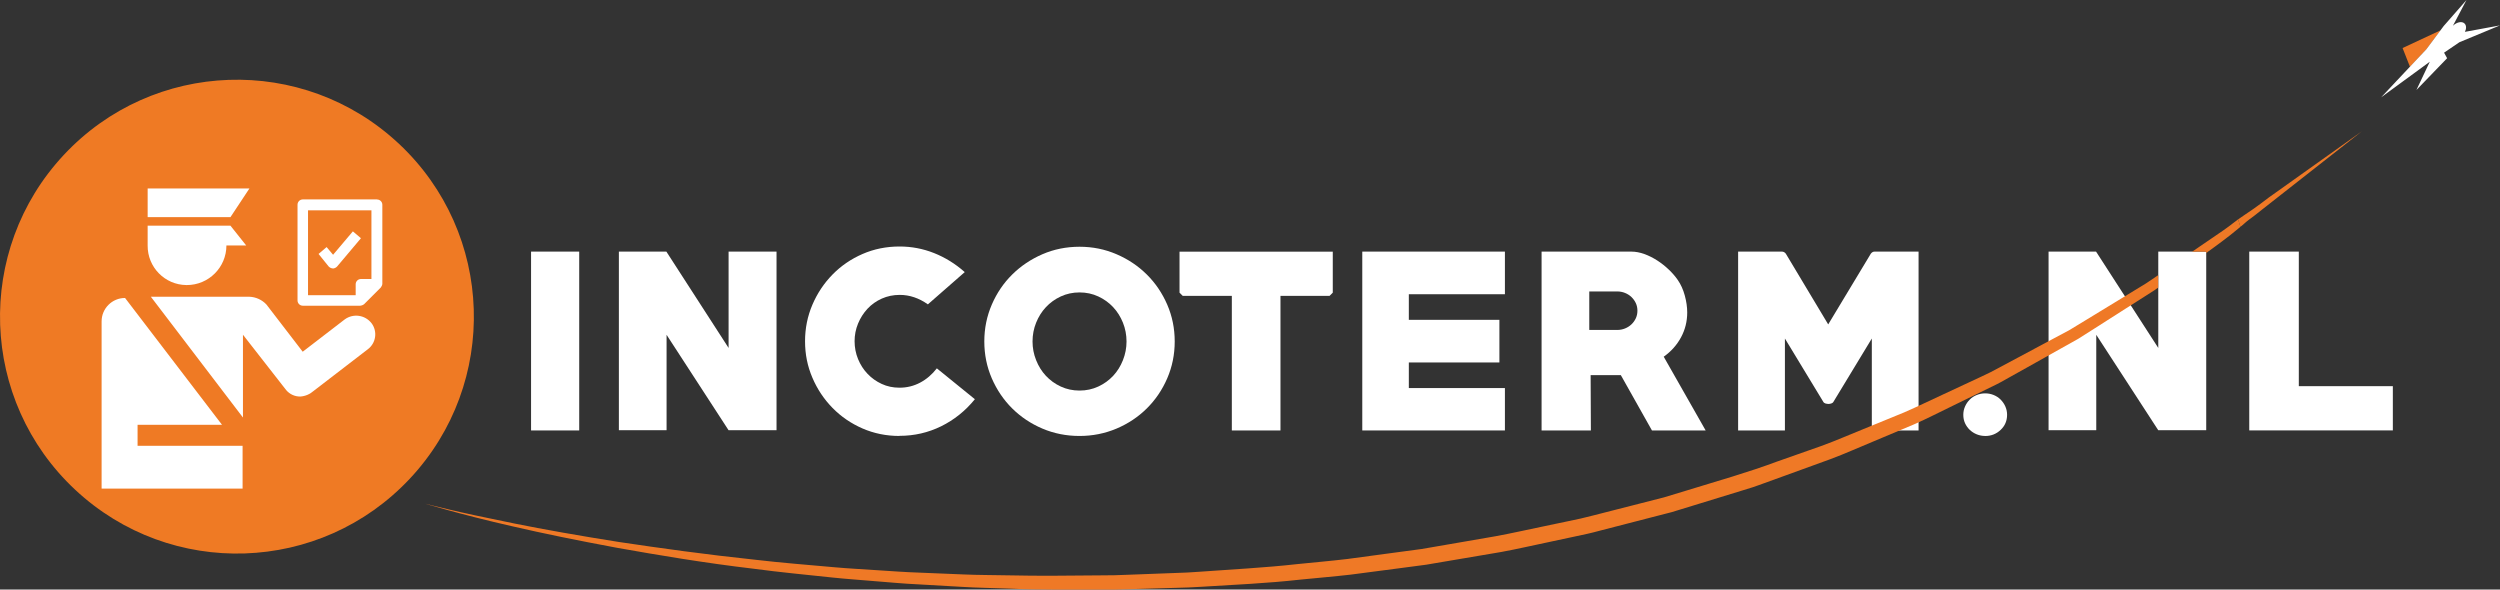 <?xml version="1.0" encoding="UTF-8"?>
<svg id="Transheroes" xmlns="http://www.w3.org/2000/svg" viewBox="0 0 607.51 143.26">
  <rect x="0" y="0" width="607.51" height="143.26" fill="#333333" stroke="none"/>
  <defs>
    <style>
      .cls-1 {
        fill: #ef7926;
      }

      .cls-1, .cls-2, .cls-3, .cls-4 {
        stroke-width: 0px;
      }

      .cls-2 {
        fill: #fff;
      }

      .cls-3 {
        fill: #e7783a;
      }

      .cls-4 {
        fill: #ef7a24;
      }
    </style>
  </defs>
  <g>
    <path class="cls-2" d="M129.05,104.6v-43.46h11.7v43.46h-11.7Z"/>
    <path class="cls-2" d="M177.04,104.54l-15.06-23.18v23.18h-11.59v-43.4h11.54l15.12,23.41v-23.41h11.65v43.4h-11.65Z"/>
    <path class="cls-2" d="M218.59,105.94c-3.21,0-6.21-.61-8.99-1.82-2.78-1.21-5.21-2.87-7.28-4.98-2.07-2.11-3.71-4.55-4.9-7.34-1.2-2.78-1.79-5.74-1.79-8.88s.6-6.09,1.79-8.88c1.19-2.78,2.83-5.23,4.9-7.34,2.07-2.11,4.5-3.77,7.28-4.98,2.78-1.21,5.78-1.82,8.99-1.82,2.91,0,5.71.53,8.4,1.6s5.17,2.6,7.45,4.62l-8.96,7.84c-2.17-1.53-4.44-2.3-6.83-2.3-1.57,0-3.02.3-4.37.9-1.34.6-2.5,1.42-3.47,2.46-.97,1.05-1.74,2.25-2.3,3.61-.56,1.36-.84,2.79-.84,4.28s.28,2.98.84,4.34c.56,1.36,1.32,2.56,2.3,3.58.97,1.03,2.12,1.85,3.44,2.46,1.32.62,2.77.92,4.34.92,1.79,0,3.46-.41,5.01-1.23,1.55-.82,2.9-1.98,4.06-3.47l9.24,7.5c-2.31,2.84-5.05,5.03-8.2,6.58-3.16,1.55-6.52,2.32-10.11,2.32Z"/>
    <path class="cls-2" d="M262.33,105.94c-3.21,0-6.22-.6-9.02-1.79s-5.25-2.83-7.34-4.9c-2.09-2.07-3.74-4.51-4.96-7.31-1.21-2.8-1.82-5.79-1.82-8.96s.61-6.16,1.82-8.96c1.21-2.8,2.86-5.24,4.96-7.31,2.09-2.07,4.54-3.71,7.34-4.93,2.8-1.21,5.8-1.82,9.02-1.82s6.17.61,8.99,1.82c2.82,1.21,5.27,2.86,7.36,4.93,2.09,2.07,3.74,4.51,4.96,7.31,1.21,2.8,1.82,5.79,1.82,8.96s-.61,6.16-1.82,8.96c-1.21,2.8-2.87,5.24-4.96,7.31-2.09,2.07-4.55,3.71-7.36,4.9-2.82,1.19-5.82,1.79-8.99,1.79ZM262.33,71.06c-1.64,0-3.16.33-4.56.98-1.4.65-2.6,1.52-3.61,2.6s-1.8,2.34-2.38,3.78c-.58,1.44-.87,2.96-.87,4.56s.29,3.08.87,4.54c.58,1.46,1.37,2.73,2.38,3.81,1.01,1.08,2.21,1.95,3.61,2.6,1.4.65,2.92.98,4.56.98s3.16-.33,4.56-.98,2.6-1.52,3.61-2.6c1.01-1.08,1.8-2.35,2.38-3.81.58-1.46.87-2.97.87-4.54s-.29-3.13-.87-4.56c-.58-1.44-1.37-2.7-2.38-3.78-1.01-1.08-2.21-1.95-3.61-2.6-1.4-.65-2.92-.98-4.56-.98Z"/>
    <path class="cls-2" d="M323.09,71.9h-11.93v32.7h-11.82v-32.7h-11.93l-.78-.78v-9.97h37.24v9.97l-.78.78Z"/>
    <path class="cls-2" d="M331.04,104.6v-43.46h34.66v10.36h-23.35v6.22h22.01v10.36h-22.01v6.22h23.35v10.3h-34.66Z"/>
    <path class="cls-2" d="M401.43,104.6l-7.56-13.44h-7.34l.06,13.44h-11.98v-43.46h21.78c1.04,0,2.11.2,3.19.59,1.08.39,2.13.92,3.14,1.57,1.01.65,1.94,1.39,2.8,2.21.86.82,1.59,1.66,2.18,2.52.75,1.08,1.32,2.34,1.71,3.78.39,1.44.59,2.81.59,4.12,0,2.17-.5,4.18-1.51,6.05-1.01,1.87-2.41,3.43-4.2,4.7l10.19,17.92h-13.05ZM392.98,70.83h-6.78v9.35h6.78c.67,0,1.31-.12,1.9-.36.6-.24,1.12-.58,1.57-1,.45-.43.8-.92,1.06-1.48.26-.56.39-1.17.39-1.84s-.13-1.28-.39-1.84c-.26-.56-.62-1.05-1.06-1.48-.45-.43-.97-.76-1.57-1-.6-.24-1.23-.36-1.9-.36Z"/>
    <path class="cls-2" d="M454.86,104.6v-22.34l-9.3,15.34c-.11.22-.3.37-.56.45-.26.08-.49.11-.67.11-.22,0-.47-.04-.73-.11-.26-.08-.45-.22-.56-.45l-9.3-15.34v22.34h-11.37v-43.46h10.64c.37,0,.69.17.95.5l10.3,17.19,10.36-17.19c.26-.34.56-.5.9-.5h10.7v43.46h-11.37Z"/>
    <path class="cls-2" d="M482.41,105.94c-.71,0-1.39-.13-2.04-.39-.65-.26-1.22-.63-1.71-1.09-.49-.47-.87-1.01-1.15-1.62-.28-.62-.42-1.3-.42-2.04,0-.71.14-1.38.42-2.02s.66-1.19,1.15-1.68c.48-.49,1.05-.86,1.71-1.12.65-.26,1.33-.39,2.04-.39s1.39.13,2.04.39c.65.26,1.22.63,1.71,1.12.48.49.87,1.04,1.15,1.68.28.63.42,1.31.42,2.02,0,1.46-.52,2.68-1.57,3.67-1.05.99-2.3,1.48-3.75,1.48Z"/>
    <path class="cls-2" d="M524.46,104.54l-15.06-23.18v23.18h-11.59v-43.4h11.54l15.12,23.41v-23.41h11.65v43.4h-11.65Z"/>
    <path class="cls-2" d="M546.58,104.6v-43.46h12.04v32.7h22.85v10.75h-34.89Z"/>
  </g>
  <g>
    <path class="cls-1" d="M551.22,48.08c-.51.36-2.61,2.07-5.68,4.08-.83.54-1.25.88-1.68,1.15.08.25.17.56.25.79.08.25.23.73.32,1.01.4-.26,1.39-1.23,2.11-1.75,1.04-.74,1.71-1.28,3.06-2.36.82-.65,1.64-1.28,2.46-1.93l21.86-17.15s-8.26,5.88-22.71,16.16Z"/>
    <path class="cls-1" d="M583.84,11.68c.6,1.52,1.19,3.04,1.79,4.55,1.35-1.44,2.69-2.87,4.04-4.31,1.13-1.52,2.27-3.04,3.4-4.56-3.08,1.44-6.15,2.87-9.23,4.31Z"/>
    <path class="cls-2" d="M607.51,6.17l-8.52,1.57c.38-.78.37-1.58-.1-2.03-.63-.61-1.87-.36-2.82.55l3.29-6.25-5.53,6.31-4.21,5.64-10.99,11.69,11.82-8.65-3.25,6.87,7.46-7.72-.74-1.35,3.72-2.53,9.87-4.1Z"/>
    <path class="cls-1" d="M544.18,54.27s-.28-.84-.31-.97c-.6.45-.86.63-1.5,1.14h0s-.98.78-2.02,1.49c-1.95,1.33-3.95,2.7-6.01,4.11-.69.46-.96.66-1.65,1.13,1.08-.01,1.56-.04,2.46-.02.27,0,.95,0,.95,0v.34c.87-.64,3.13-2.23,5.89-4.38,1.8-1.4,2.42-2.02,2.44-2,0,0-.25-.77-.26-.83Z"/>
    <path class="cls-1" d="M524.45,66.87c-1.1.76-1.87,1.27-3.01,2.03-4.74,2.89-9.67,5.9-14.78,9.01-1.28.78-2.57,1.56-3.87,2.35-1.36.73-2.74,1.46-4.13,2.2-2.77,1.48-5.58,2.98-8.43,4.51-1.42.76-2.86,1.53-4.3,2.3-1.43.78-2.89,1.55-4.44,2.24-3.05,1.42-6.14,2.86-9.27,4.32-3.15,1.43-6.24,2.98-9.49,4.38-3.3,1.35-6.63,2.71-9.99,4.09-3.38,1.34-6.69,2.83-10.2,4.09-3.52,1.24-7.06,2.49-10.63,3.74-7.05,2.64-14.54,4.75-21.98,7.04-1.86.57-3.73,1.13-5.61,1.7-1.91.49-3.83.98-5.75,1.47-3.84.98-7.69,1.96-11.55,2.95-1.92.52-3.88.94-5.85,1.34l-5.91,1.24c-3.95.81-7.86,1.71-11.85,2.44l-11.98,2.07-5.98,1.03-6.04.81c-4.02.54-8.04,1.08-12.04,1.62-4.02.48-8.06.82-12.06,1.23-8,.9-16.02,1.29-23.91,1.87-1.97.16-3.95.24-5.92.3-1.97.07-3.93.15-5.89.22-1.96.07-3.9.15-5.85.22-1.94.09-3.88.14-5.81.13-7.72.06-15.3.18-22.73,0-3.71-.08-7.39-.06-11.02-.22-3.63-.15-7.21-.29-10.75-.44-3.54-.11-7.01-.39-10.44-.6-3.43-.24-6.81-.4-10.12-.7-6.62-.6-13.03-1.09-19.14-1.81-12.25-1.29-23.41-2.86-33.28-4.33-9.84-1.56-18.38-3.07-25.36-4.48-6.98-1.41-12.44-2.58-16.13-3.46-3.7-.86-5.64-1.38-5.64-1.38,0,0,1.91.6,5.55,1.58,3.64,1,9,2.42,15.93,3.99,6.92,1.6,15.4,3.35,25.21,5.17,9.82,1.74,20.95,3.64,33.25,5.09,6.13.83,12.56,1.43,19.21,2.14,3.32.35,6.73.57,10.17.87,3.45.27,6.94.61,10.51.77,3.56.2,7.17.41,10.82.62,3.65.23,7.36.26,11.11.41,7.49.34,15.16.24,22.96.25,1.95.02,3.91-.01,5.87-.09,1.96-.06,3.93-.11,5.91-.17,1.98-.06,3.96-.11,5.96-.17,1.99-.05,3.99-.11,5.99-.25,8-.5,16.12-.84,24.22-1.75,4.06-.41,8.15-.74,12.22-1.21,4.06-.53,8.13-1.07,12.21-1.6l6.13-.81,6.07-1.03,12.16-2.06c4.04-.74,8-1.67,12-2.5l5.98-1.28c2-.41,3.99-.84,5.93-1.38,3.91-1.01,7.81-2.02,11.7-3.02,1.94-.5,3.89-1,5.82-1.5,1.9-.58,3.79-1.16,5.68-1.74,3.78-1.16,7.54-2.31,11.28-3.46l2.8-.87c.92-.3,1.82-.65,2.73-.97,1.81-.66,3.61-1.31,5.41-1.96,3.59-1.3,7.17-2.6,10.71-3.89,3.53-1.31,6.87-2.84,10.27-4.23,3.38-1.42,6.73-2.83,10.04-4.22,3.28-1.44,6.37-3.05,9.5-4.56,3.11-1.52,6.19-3.03,9.24-4.52,1.55-.72,3-1.52,4.42-2.34,1.44-.8,2.86-1.6,4.28-2.39,2.83-1.59,5.62-3.15,8.37-4.69,1.37-.77,2.74-1.53,4.09-2.29,1.29-.82,2.57-1.63,3.83-2.43,5.05-3.22,9.93-6.34,14.62-9.33.61-.43.37-.26.97-.68.01-.99,0-2.05,0-3Z"/>
  </g>
  <path class="cls-2" d="M73.17,96.36c1.2-.08,2.34-.57,3.24-1.37l13.15-10.11c2-1.49,2.42-4.32.93-6.32-.02-.02-.03-.04-.05-.06-1.57-1.99-4.43-2.38-6.48-.88l-10.21,7.85-8.83-11.49c-1.08-1.14-2.56-1.81-4.12-1.87h-23.95l22.38,29.35v-20.12l10.5,13.45c.85,1.01,2.11,1.59,3.44,1.57ZM30.56,72.41c-3.14,0-5.69,2.55-5.69,5.69,0,.03,0,.07,0,.1v40.54h34.26v-10.41h-25.52v-5.1h20.52l-23.56-30.82ZM60.8,45.81h-24.74v6.97h20.12l4.61-6.97ZM45.58,69.27c5.31,0,9.62-4.31,9.62-9.62h4.81l-3.83-4.81h-20.12v4.81c-.05,5.26,4.16,9.57,9.42,9.62.03,0,.07,0,.1,0Z"/>
  <path class="cls-2" d="M81.12,65.24h0c-.41-.02-.8-.19-1.08-.49l-2.45-3.04,1.96-1.67,1.57,1.87,4.81-5.69,1.96,1.67-5.79,6.87c-.26.28-.61.45-.98.49Z"/>
  <path class="cls-2" d="M91.82,48.46h-18.06c-.7,0-1.28.57-1.28,1.28h0v23.27c0,.7.57,1.28,1.28,1.28h13.94c.36-.03.7-.16.98-.39l4.02-4.02c.21-.25.35-.56.39-.88v-19.24c0-.7-.57-1.28-1.28-1.28ZM75.03,51.11h15.41v16.69h-2.55c-.7,0-1.28.57-1.28,1.28h0v2.65h-11.58v-20.61Z"/>
  <path class="cls-3" d="M77.01,67.32h-7.22v-9.63h-33.69c-2.65,0-4.81,2.17-4.81,4.81v26.47h4.81c0,3.99,3.22,7.22,7.22,7.22s7.22-3.22,7.22-7.22h14.44c0,3.99,3.22,7.22,7.22,7.22s7.22-3.22,7.22-7.22h4.81v-12.03l-7.22-9.63ZM43.32,92.59c-2,0-3.61-1.61-3.61-3.61s1.61-3.61,3.61-3.61,3.61,1.61,3.61,3.61-1.61,3.61-3.61,3.61ZM75.81,70.93l4.72,6.02h-10.73v-6.02h6.02ZM72.2,92.59c-2,0-3.61-1.61-3.61-3.61s1.61-3.61,3.61-3.61,3.61,1.61,3.61,3.61-1.61,3.61-3.61,3.61Z"/>
  <g>
    <path class="cls-4" d="M96.87,34.87c-23.24-21.7-59.67-20.46-81.37,2.78-21.7,23.24-20.46,59.67,2.78,81.37,23.21,21.68,59.59,20.47,81.31-2.7,21.74-23.2,20.56-59.63-2.64-81.38-.02-.02-.05-.04-.07-.07Z"/>
    <path class="cls-2" d="M72.98,96.36c1.2-.08,2.34-.57,3.24-1.37l13.15-10.11c2-1.49,2.42-4.32.93-6.32-.02-.02-.03-.04-.05-.06-1.57-1.99-4.43-2.38-6.48-.88l-10.21,7.85-8.83-11.49c-1.08-1.14-2.56-1.81-4.12-1.87h-23.95l22.38,29.35v-20.12l10.5,13.45c.85,1.01,2.11,1.59,3.44,1.57ZM30.38,72.41c-3.14,0-5.69,2.55-5.69,5.69,0,.03,0,.07,0,.1v40.54h34.26v-10.41h-25.52v-5.1h20.52l-23.56-30.82ZM60.62,45.8h-24.74v6.97h20.12l4.61-6.97ZM45.4,69.27c5.31,0,9.62-4.31,9.62-9.62h4.81l-3.83-4.81h-20.12v4.81c-.05,5.26,4.16,9.57,9.42,9.62.03,0,.07,0,.1,0Z"/>
    <path class="cls-2" d="M80.94,65.24h0c-.41-.02-.8-.19-1.08-.49l-2.45-3.04,1.96-1.67,1.57,1.87,4.81-5.69,1.96,1.67-5.79,6.87c-.26.28-.61.45-.98.49Z"/>
    <path class="cls-2" d="M91.64,48.46h-18.06c-.7,0-1.28.57-1.28,1.28h0v23.27c0,.7.57,1.28,1.28,1.28h13.94c.36-.03.7-.16.98-.39l4.02-4.02c.21-.25.35-.56.39-.88v-19.24c0-.7-.57-1.28-1.28-1.28ZM74.85,51.11h15.41v16.69h-2.55c-.7,0-1.28.57-1.28,1.28h0v2.65h-11.58v-20.61Z"/>
  </g>
</svg>
